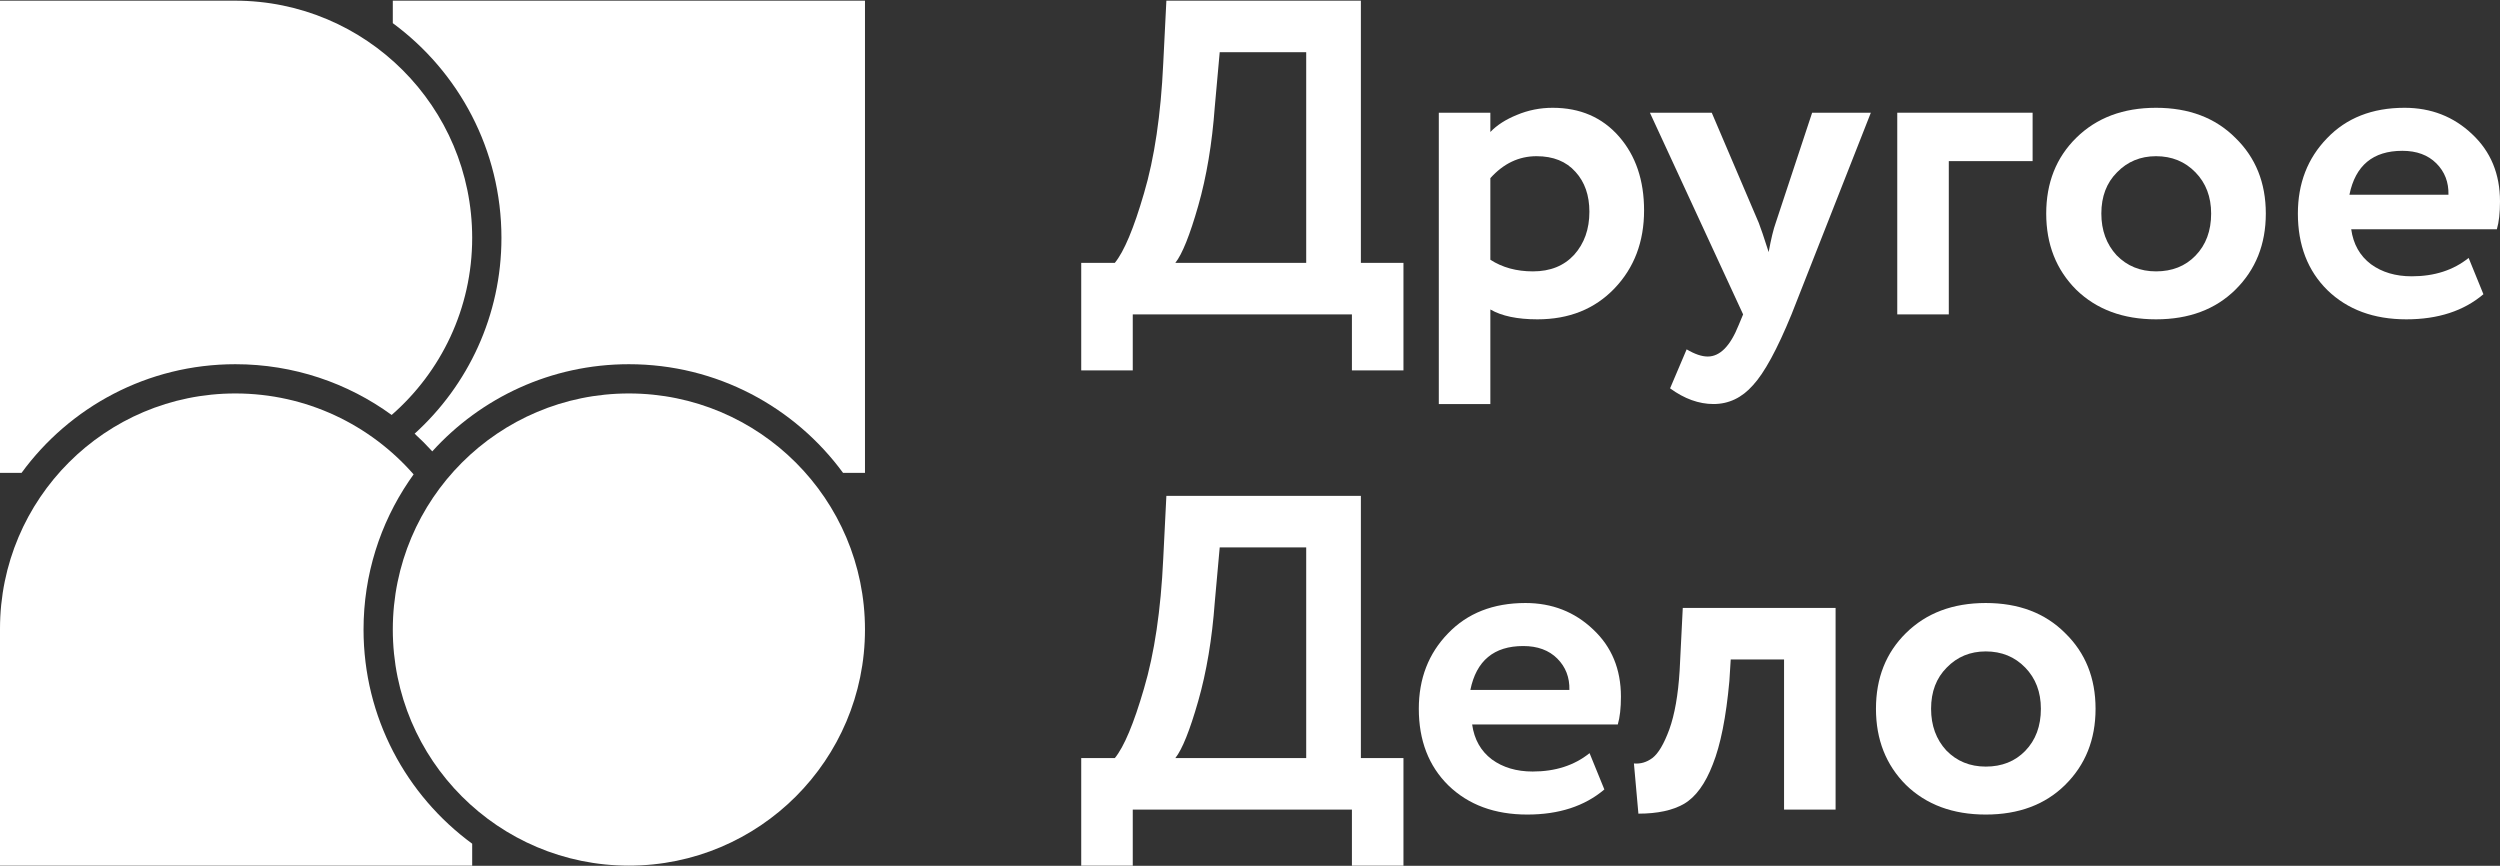 <?xml version="1.0" encoding="UTF-8"?> <svg xmlns="http://www.w3.org/2000/svg" width="693" height="240" viewBox="0 0 693 240" fill="none"><rect x="0" y="0" width="693" height="240" fill="#333333" stroke="none"/><path fill-rule="evenodd" clip-rule="evenodd" d="M108.884 174.511C108.884 138.367 138.184 109.066 174.328 109.066C210.472 109.066 239.773 138.367 239.773 174.511C239.773 210.655 210.472 239.955 174.328 239.955C138.184 239.955 108.884 210.655 108.884 174.511Z" fill="white"></path><path fill-rule="evenodd" clip-rule="evenodd" d="M0 0.186V131.075H5.977C19.316 112.818 40.889 100.959 65.232 100.959C81.427 100.959 96.403 106.178 108.569 115.027C122.248 103.086 130.889 85.521 130.889 65.937C130.889 29.626 101.449 0.186 65.136 0.186H0Z" fill="white"></path><path fill-rule="evenodd" clip-rule="evenodd" d="M108.884 6.42V0.186H239.773V131.075H233.691C220.308 112.815 198.703 100.959 174.328 100.959C152.718 100.959 133.285 110.278 119.828 125.118C118.274 123.409 116.642 121.774 114.936 120.217C129.717 106.816 139 87.46 139 65.937C139 41.519 127.148 19.867 108.884 6.42Z" fill="white"></path><path fill-rule="evenodd" clip-rule="evenodd" d="M113.335 133.387C105.404 145.126 100.773 159.277 100.773 174.511C100.773 198.885 112.629 220.49 130.889 233.874L130.889 239.955H0V174.3C0 138.271 29.204 109.066 65.232 109.066C84.939 109.066 102.618 117.75 114.653 131.499C114.204 132.121 113.765 132.75 113.335 133.387Z" fill="white"></path><path d="M528.34 217.593C522.791 212.044 520.016 205.004 520.016 196.474C520.016 187.943 522.791 180.944 528.34 175.478C533.971 169.929 541.342 167.154 550.453 167.154C559.563 167.154 566.892 169.929 572.441 175.478C578.073 180.944 580.889 187.943 580.889 196.474C580.889 205.004 578.073 212.044 572.441 217.593C566.892 223.06 559.563 225.793 550.453 225.793C541.342 225.793 533.971 223.06 528.34 217.593ZM535.296 196.474C535.296 201.112 536.704 204.963 539.52 208.027C542.419 211.009 546.063 212.5 550.453 212.5C554.925 212.5 558.569 211.05 561.385 208.152C564.284 205.17 565.733 201.277 565.733 196.474C565.733 191.836 564.284 188.026 561.385 185.044C558.486 182.062 554.842 180.572 550.453 180.572C546.146 180.572 542.543 182.062 539.645 185.044C536.746 187.943 535.296 191.753 535.296 196.474Z" fill="white"></path><path d="M494.54 224.428V182.809H479.756L479.384 188.772C478.473 198.794 476.94 206.497 474.787 211.88C472.717 217.264 470.066 220.908 466.836 222.813C463.689 224.635 459.465 225.546 454.165 225.546L452.923 211.632C454.745 211.797 456.442 211.3 458.016 210.141C459.672 208.898 461.246 206.248 462.737 202.19C464.228 198.049 465.18 192.624 465.594 185.915L466.464 168.522H508.826V224.428H494.54Z" fill="white"></path><path d="M440.627 208.773L444.727 218.836C439.261 223.474 432.138 225.793 423.359 225.793C414.332 225.793 407.044 223.101 401.495 217.718C396.028 212.334 393.295 205.253 393.295 196.474C393.295 188.109 395.987 181.151 401.37 175.602C406.754 169.97 413.918 167.154 422.862 167.154C430.233 167.154 436.486 169.598 441.621 174.484C446.756 179.288 449.323 185.5 449.323 193.119C449.323 196.267 449.033 198.834 448.454 200.822H408.079C408.659 204.963 410.481 208.193 413.545 210.512C416.609 212.748 420.378 213.866 424.85 213.866C431.144 213.866 436.403 212.169 440.627 208.773ZM422.241 179.081C414.125 179.081 409.238 183.139 407.582 191.256H435.037C435.12 187.777 434.002 184.878 431.683 182.559C429.364 180.24 426.216 179.081 422.241 179.081Z" fill="white"></path><path d="M299.715 239.955V210.139H309.033C311.6 206.991 314.292 200.573 317.108 190.882C320.007 181.109 321.787 169.099 322.45 154.854L323.319 137.46H377.236V210.139H389.038V239.955H374.752V224.426H314.002V239.955H299.715ZM336.737 166.904C335.991 177.092 334.459 186.244 332.14 194.361C329.821 202.478 327.709 207.737 325.804 210.139H362.08V151.748H338.103L336.737 166.904Z" fill="white"></path><path d="M684.304 71.498L688.404 81.561C682.937 86.199 675.815 88.518 667.036 88.518C658.008 88.518 650.72 85.826 645.171 80.443C639.705 75.059 636.972 67.978 636.972 59.199C636.972 50.834 639.664 43.877 645.047 38.328C650.43 32.696 657.594 29.88 666.539 29.88C673.91 29.88 680.163 32.323 685.298 37.209C690.433 42.013 693 48.225 693 55.845C693 58.992 692.71 61.559 692.13 63.547H651.756C652.335 67.688 654.157 70.918 657.222 73.237C660.286 75.474 664.054 76.592 668.527 76.592C674.821 76.592 680.08 74.894 684.304 71.498ZM665.918 41.806C657.801 41.806 652.915 45.864 651.259 53.981H678.714C678.796 50.502 677.678 47.604 675.359 45.285C673.04 42.966 669.893 41.806 665.918 41.806Z" fill="white"></path><path d="M575.535 80.319C569.986 74.77 567.211 67.73 567.211 59.199C567.211 50.668 569.986 43.67 575.535 38.203C581.167 32.654 588.538 29.88 597.648 29.88C606.758 29.88 614.088 32.654 619.637 38.203C625.268 43.67 628.084 50.668 628.084 59.199C628.084 67.73 625.268 74.77 619.637 80.319C614.088 85.785 606.758 88.518 597.648 88.518C588.538 88.518 581.167 85.785 575.535 80.319ZM582.492 59.199C582.492 63.837 583.9 67.688 586.716 70.753C589.614 73.734 593.258 75.225 597.648 75.225C602.12 75.225 605.764 73.776 608.58 70.877C611.479 67.895 612.928 64.003 612.928 59.199C612.928 54.561 611.479 50.751 608.58 47.769C605.681 44.788 602.037 43.297 597.648 43.297C593.341 43.297 589.739 44.788 586.84 47.769C583.941 50.668 582.492 54.478 582.492 59.199Z" fill="white"></path><path d="M525.921 87.15V31.244H563.438V44.662H540.207V87.15H525.921Z" fill="white"></path><path d="M518.599 31.244L496.609 87.151C492.634 96.841 489.073 103.384 485.926 106.78C482.861 110.259 479.217 111.998 474.993 111.998C470.935 111.998 466.918 110.549 462.943 107.65L467.539 96.841C469.775 98.166 471.722 98.829 473.378 98.829C476.774 98.829 479.631 95.93 481.95 90.132L483.192 87.151L457.352 31.244H474.496L487.541 61.806C488.037 63.049 488.948 65.741 490.274 69.882C490.936 66.238 491.599 63.504 492.261 61.682L502.324 31.244H518.599Z" fill="white"></path><path d="M398.838 112V31.246H413.125V36.588C414.947 34.683 417.39 33.11 420.455 31.867C423.602 30.542 426.915 29.88 430.393 29.88C438.013 29.88 444.142 32.53 448.78 37.831C453.418 43.132 455.737 49.965 455.737 58.33C455.737 67.026 453.003 74.232 447.537 79.947C442.071 85.662 434.948 88.519 426.169 88.519C420.62 88.519 416.272 87.608 413.125 85.786V112H398.838ZM425.921 43.297C421.034 43.297 416.769 45.326 413.125 49.385V71.996C416.438 74.149 420.372 75.226 424.927 75.226C429.731 75.226 433.54 73.694 436.356 70.629C439.172 67.482 440.58 63.506 440.58 58.703C440.58 54.147 439.297 50.462 436.729 47.645C434.162 44.747 430.559 43.297 425.921 43.297Z" fill="white"></path><path d="M299.715 102.681V72.864H309.033C311.6 69.717 314.292 63.298 317.108 53.608C320.007 43.834 321.787 31.825 322.45 17.579L323.319 0.186H377.236V72.864H389.038V102.681H374.752V87.151H314.002V102.681H299.715ZM336.737 29.63C335.991 39.818 334.459 48.969 332.14 57.086C329.821 65.203 327.709 70.462 325.804 72.864H362.08V14.473H338.103L336.737 29.63Z" fill="white"></path></svg> 